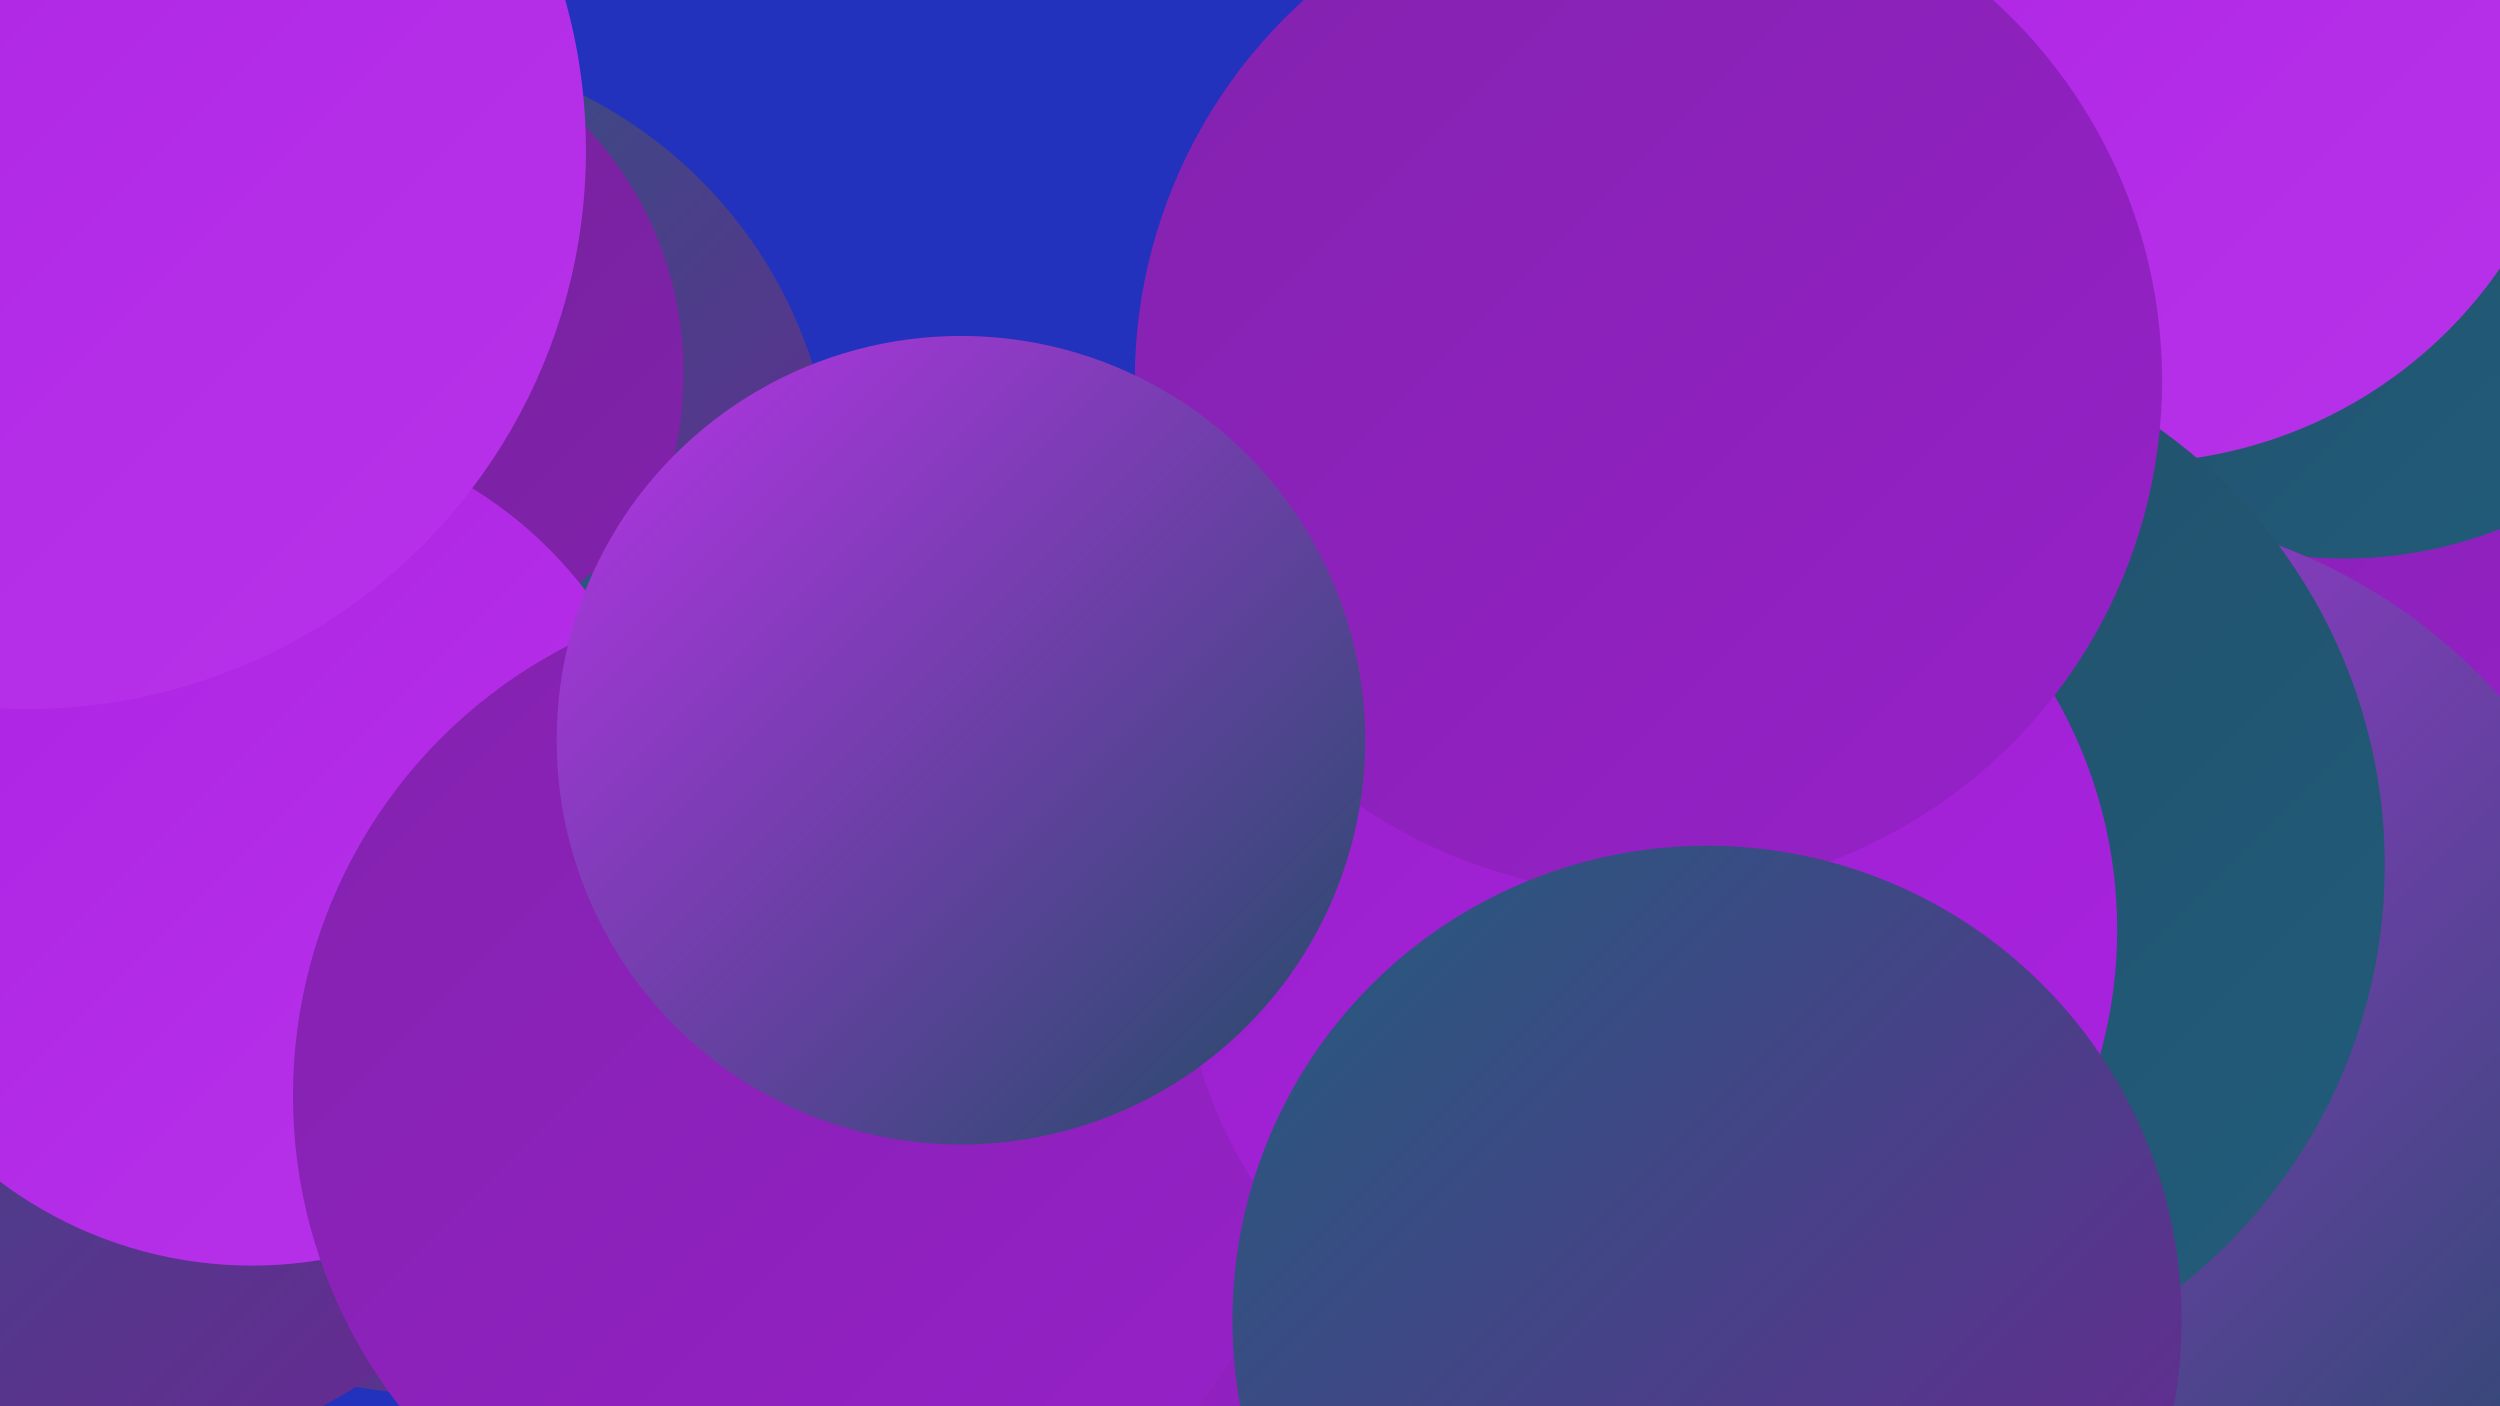 <?xml version="1.0" encoding="UTF-8"?><svg width="1280" height="720" xmlns="http://www.w3.org/2000/svg"><defs><linearGradient id="grad0" x1="0%" y1="0%" x2="100%" y2="100%"><stop offset="0%" style="stop-color:#1f4c64;stop-opacity:1" /><stop offset="100%" style="stop-color:#225d7c;stop-opacity:1" /></linearGradient><linearGradient id="grad1" x1="0%" y1="0%" x2="100%" y2="100%"><stop offset="0%" style="stop-color:#225d7c;stop-opacity:1" /><stop offset="100%" style="stop-color:#6f2394;stop-opacity:1" /></linearGradient><linearGradient id="grad2" x1="0%" y1="0%" x2="100%" y2="100%"><stop offset="0%" style="stop-color:#6f2394;stop-opacity:1" /><stop offset="100%" style="stop-color:#8322ae;stop-opacity:1" /></linearGradient><linearGradient id="grad3" x1="0%" y1="0%" x2="100%" y2="100%"><stop offset="0%" style="stop-color:#8322ae;stop-opacity:1" /><stop offset="100%" style="stop-color:#9721c9;stop-opacity:1" /></linearGradient><linearGradient id="grad4" x1="0%" y1="0%" x2="100%" y2="100%"><stop offset="0%" style="stop-color:#9721c9;stop-opacity:1" /><stop offset="100%" style="stop-color:#ab22e2;stop-opacity:1" /></linearGradient><linearGradient id="grad5" x1="0%" y1="0%" x2="100%" y2="100%"><stop offset="0%" style="stop-color:#ab22e2;stop-opacity:1" /><stop offset="100%" style="stop-color:#b933ea;stop-opacity:1" /></linearGradient><linearGradient id="grad6" x1="0%" y1="0%" x2="100%" y2="100%"><stop offset="0%" style="stop-color:#b933ea;stop-opacity:1" /><stop offset="100%" style="stop-color:#1f4c64;stop-opacity:1" /></linearGradient></defs><rect width="1280" height="720" fill="#2232bc" /><circle cx="262" cy="459" r="231" fill="url(#grad4)" /><circle cx="226" cy="468" r="246" fill="url(#grad1)" /><circle cx="631" cy="606" r="187" fill="url(#grad1)" /><circle cx="36" cy="476" r="276" fill="url(#grad1)" /><circle cx="194" cy="257" r="233" fill="url(#grad1)" /><circle cx="166" cy="191" r="184" fill="url(#grad2)" /><circle cx="1051" cy="365" r="281" fill="url(#grad3)" /><circle cx="651" cy="544" r="238" fill="url(#grad3)" /><circle cx="449" cy="480" r="237" fill="url(#grad1)" /><circle cx="1200" cy="67" r="219" fill="url(#grad0)" /><circle cx="1090" cy="6" r="231" fill="url(#grad5)" /><circle cx="1066" cy="548" r="287" fill="url(#grad6)" /><circle cx="947" cy="443" r="274" fill="url(#grad0)" /><circle cx="129" cy="433" r="215" fill="url(#grad5)" /><circle cx="14" cy="77" r="286" fill="url(#grad5)" /><circle cx="409" cy="561" r="259" fill="url(#grad3)" /><circle cx="844" cy="476" r="240" fill="url(#grad4)" /><circle cx="844" cy="195" r="263" fill="url(#grad3)" /><circle cx="874" cy="676" r="243" fill="url(#grad1)" /><circle cx="492" cy="379" r="207" fill="url(#grad6)" /></svg>